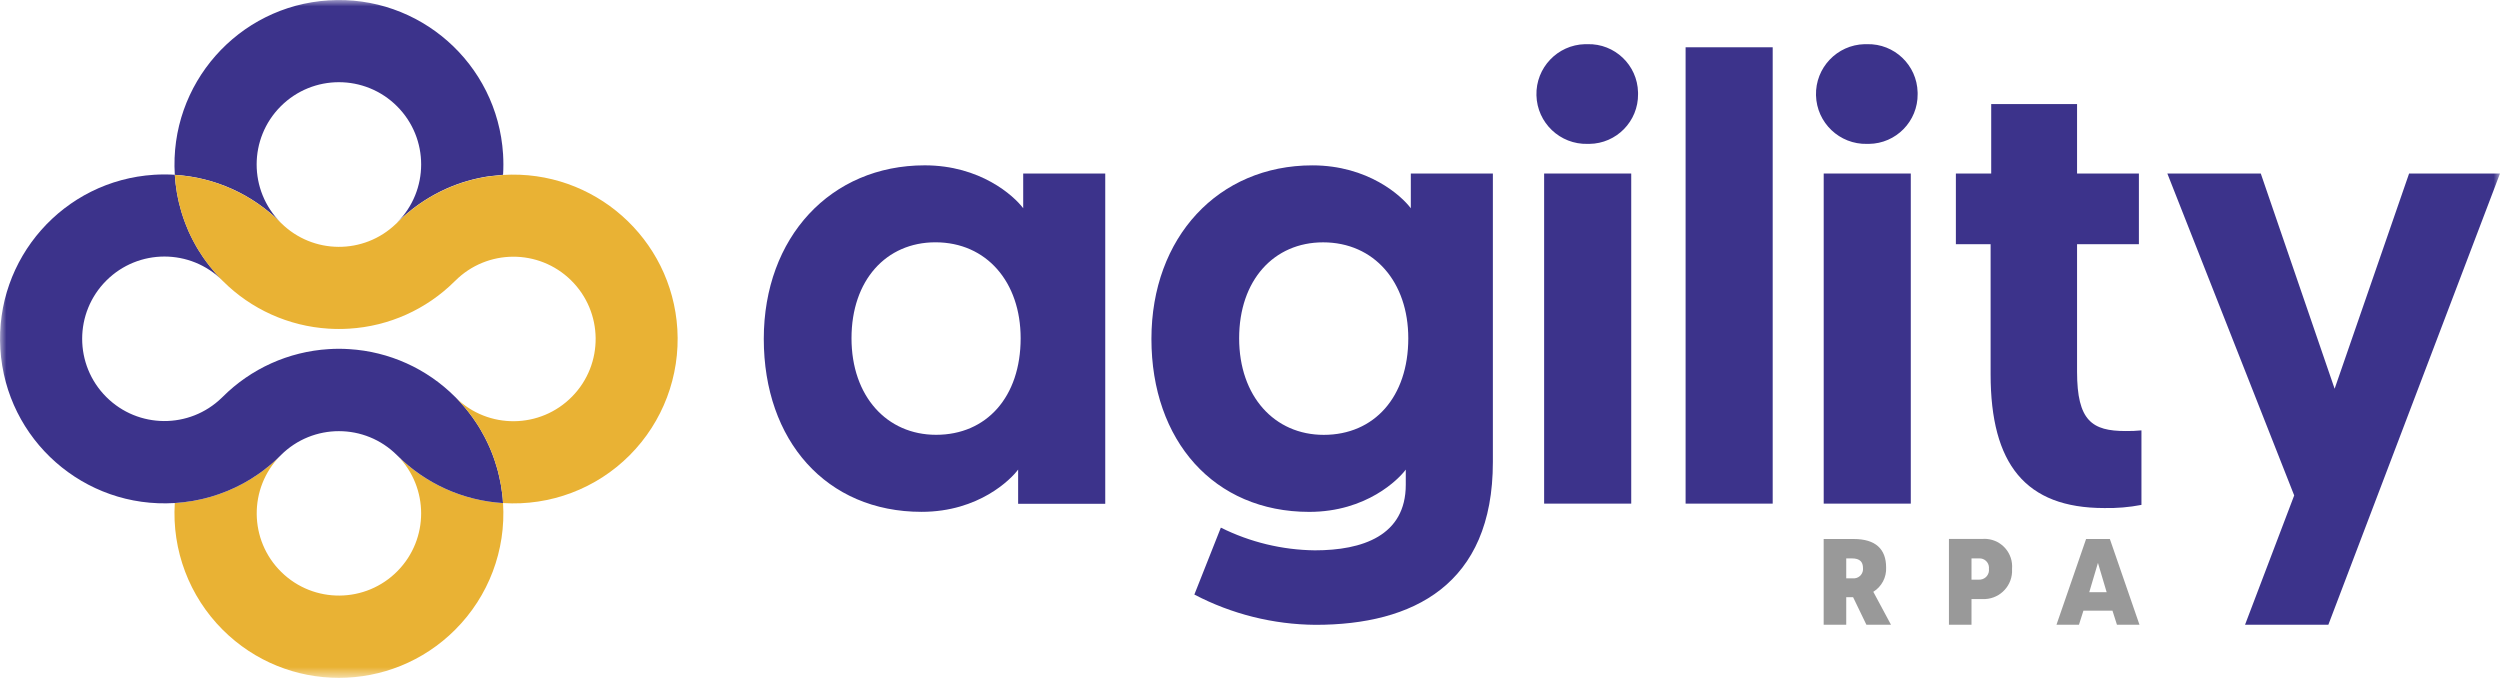 <svg xmlns="http://www.w3.org/2000/svg" width="193" height="53" viewBox="0 0 193 53" fill="none"><mask id="mask0_384_16150" style="mask-type:luminance" maskUnits="userSpaceOnUse" x="0" y="0" width="193" height="53"><path d="M193 0H0V52.328H193V0Z" fill="white"></path></mask><g mask="url(#mask0_384_16150)"><path d="M38.834 13.494L37.721 13.611C36.603 13.78 35.513 14.098 34.479 14.555C33.258 15.1 32.128 15.834 31.134 16.73C30.988 16.863 30.844 16.999 30.703 17.14L30.688 17.155C30.675 17.165 30.664 17.176 30.651 17.188C33.133 14.708 33.134 10.688 30.655 8.207C28.176 5.726 24.155 5.725 21.675 8.205C19.194 10.684 19.193 14.704 21.672 17.186C21.674 17.187 21.674 17.187 21.675 17.188V17.19C19.492 14.999 16.581 13.685 13.495 13.497C13.054 6.499 18.37 0.468 25.367 0.028C32.364 -0.414 38.395 4.902 38.837 11.899C38.87 12.43 38.87 12.965 38.837 13.497" fill="#3C338B"></path><path d="M35.144 48.611C30.186 53.57 22.148 53.571 17.189 48.615C14.611 46.038 13.264 42.475 13.494 38.837C13.958 38.808 14.419 38.753 14.877 38.674C14.88 38.674 14.882 38.674 14.885 38.674C15.805 38.517 16.703 38.257 17.565 37.897C17.573 37.895 17.58 37.892 17.587 37.887C17.763 37.817 17.937 37.739 18.107 37.656C18.365 37.539 18.62 37.408 18.873 37.264C19.039 37.174 19.206 37.076 19.37 36.974C19.534 36.871 19.694 36.768 19.855 36.658C19.935 36.606 20.016 36.549 20.096 36.489C20.176 36.429 20.254 36.376 20.332 36.315C20.41 36.255 20.488 36.197 20.563 36.135C20.639 36.072 20.718 36.014 20.794 35.949C20.87 35.884 20.936 35.83 21.007 35.768C21.016 35.758 21.027 35.75 21.038 35.742C21.243 35.563 21.445 35.379 21.637 35.184C19.181 37.684 19.217 41.704 21.717 44.159C24.218 46.616 28.237 46.58 30.693 44.08C33.117 41.613 33.119 37.658 30.698 35.19C32.877 37.353 35.77 38.649 38.835 38.837C39.067 42.475 37.721 46.037 35.141 48.612" fill="#E9B234"></path><path d="M30.652 17.186C30.665 17.175 30.675 17.164 30.689 17.154C30.678 17.167 30.666 17.178 30.655 17.189C30.636 17.209 30.615 17.23 30.596 17.247C30.615 17.227 30.632 17.207 30.652 17.186Z" fill="#E9B234"></path><path d="M31.135 16.732C31.71 16.208 32.334 15.741 32.999 15.338C32.337 15.746 31.713 16.213 31.135 16.732Z" fill="#E9B234"></path><path d="M37.721 13.611C36.616 13.781 35.537 14.096 34.513 14.546C33.991 14.777 33.486 15.041 32.999 15.338C33.474 15.043 33.968 14.783 34.48 14.556C35.513 14.099 36.603 13.781 37.721 13.611Z" fill="#E9B234"></path><path d="M13.795 15.558C13.8 15.585 13.806 15.615 13.813 15.643C13.783 15.52 13.756 15.397 13.732 15.273C13.753 15.368 13.773 15.465 13.795 15.558Z" fill="#3C338B"></path><path d="M14.644 18.04C14.647 18.044 14.648 18.048 14.648 18.053C14.644 18.046 14.641 18.037 14.636 18.03C14.621 17.993 14.604 17.955 14.586 17.92C14.604 17.957 14.622 17.995 14.641 18.032C14.641 18.035 14.643 18.037 14.643 18.04" fill="#3C338B"></path><path d="M14.77 18.299C14.782 18.328 14.796 18.355 14.809 18.382C14.785 18.335 14.759 18.285 14.736 18.236C14.746 18.258 14.756 18.279 14.77 18.299Z" fill="#3C338B"></path><path d="M14.92 18.603C14.916 18.592 14.91 18.583 14.904 18.574L14.91 18.58C14.91 18.587 14.917 18.594 14.92 18.603Z" fill="#3C338B"></path><path d="M13.493 38.834C13.957 38.804 14.418 38.75 14.876 38.674C14.418 38.753 13.957 38.808 13.493 38.836V38.834Z" fill="#3C338B"></path><path d="M14.885 38.671C15.805 38.511 16.703 38.252 17.565 37.897C16.704 38.256 15.805 38.514 14.885 38.671Z" fill="#3C338B"></path><path d="M18.106 37.654C18.365 37.532 18.622 37.401 18.873 37.264C18.619 37.406 18.365 37.537 18.106 37.654Z" fill="#3C338B"></path><path d="M21.676 35.142C21.662 35.155 21.65 35.168 21.638 35.181C21.605 35.213 21.57 35.243 21.536 35.275C21.583 35.23 21.629 35.186 21.675 35.141" fill="#3C338B"></path><path d="M21.038 35.741C21.209 35.592 21.372 35.436 21.537 35.277C21.372 35.436 21.207 35.591 21.038 35.741Z" fill="#3C338B"></path><path d="M38.834 38.837C35.769 38.649 32.877 37.352 30.698 35.188C30.682 35.173 30.668 35.158 30.652 35.146C28.176 32.667 24.159 32.664 21.679 35.141C21.679 35.143 21.677 35.145 21.675 35.146C21.466 35.355 21.254 35.552 21.038 35.743C21.027 35.751 21.016 35.759 21.007 35.769C20.936 35.832 20.866 35.892 20.794 35.949C20.721 36.007 20.641 36.075 20.561 36.135C20.484 36.196 20.41 36.256 20.331 36.317C20.252 36.377 20.173 36.434 20.096 36.49C20.017 36.546 19.934 36.603 19.854 36.658C19.696 36.766 19.532 36.871 19.369 36.975C19.206 37.077 19.038 37.172 18.872 37.266C18.622 37.403 18.364 37.533 18.107 37.657C17.933 37.737 17.76 37.815 17.586 37.888C17.58 37.893 17.573 37.896 17.565 37.898C16.703 38.254 15.804 38.513 14.884 38.672C14.882 38.673 14.879 38.673 14.877 38.672C14.419 38.75 13.958 38.803 13.494 38.834C6.495 39.272 0.467 33.955 0.028 26.957C-0.41 19.96 4.906 13.931 11.904 13.492C12.433 13.459 12.964 13.459 13.493 13.492C13.523 13.958 13.578 14.423 13.656 14.884C13.676 14.996 13.696 15.106 13.722 15.221C13.722 15.233 13.724 15.246 13.729 15.258C13.729 15.262 13.73 15.265 13.731 15.27C13.755 15.393 13.782 15.517 13.812 15.64C13.867 15.873 13.93 16.106 13.998 16.335L14.088 16.621C14.114 16.703 14.139 16.784 14.17 16.868C14.206 16.968 14.243 17.071 14.282 17.172C14.282 17.176 14.282 17.181 14.287 17.187C14.29 17.192 14.292 17.197 14.292 17.202C14.352 17.36 14.414 17.516 14.482 17.672C14.5 17.711 14.518 17.751 14.533 17.794C14.549 17.837 14.568 17.873 14.584 17.913C14.6 17.954 14.619 17.986 14.635 18.023C14.639 18.031 14.642 18.038 14.647 18.045C14.667 18.09 14.69 18.136 14.712 18.184C14.72 18.2 14.727 18.216 14.735 18.231C14.758 18.279 14.783 18.329 14.808 18.376C14.835 18.438 14.866 18.495 14.898 18.555C14.9 18.56 14.901 18.564 14.903 18.568C14.909 18.577 14.914 18.585 14.919 18.595C14.956 18.666 14.996 18.738 15.037 18.811C15.041 18.824 15.052 18.839 15.059 18.854C15.102 18.935 15.148 19.013 15.192 19.09C15.248 19.183 15.302 19.274 15.358 19.364C15.459 19.526 15.56 19.688 15.674 19.849C15.84 20.087 16.013 20.323 16.195 20.552C16.502 20.942 16.832 21.312 17.183 21.664C14.704 19.185 10.682 19.185 8.203 21.665C5.723 24.145 5.723 28.165 8.204 30.645C10.659 33.1 14.631 33.128 17.121 30.706C17.144 30.688 17.166 30.666 17.186 30.644C19.371 28.457 22.28 27.145 25.365 26.953H25.367C25.897 26.917 26.428 26.917 26.956 26.953H26.959C30.043 27.141 32.95 28.453 35.133 30.639C35.136 30.639 35.138 30.642 35.138 30.644L35.144 30.649L35.161 30.667C35.168 30.674 35.176 30.682 35.187 30.691C35.244 30.749 35.299 30.807 35.354 30.865C35.425 30.938 35.493 31.01 35.557 31.083C35.638 31.172 35.713 31.259 35.791 31.347C35.842 31.41 35.897 31.471 35.947 31.53C35.957 31.545 35.97 31.558 35.979 31.571C36.03 31.636 36.081 31.698 36.132 31.761C36.142 31.774 36.151 31.787 36.162 31.799C36.172 31.811 36.19 31.837 36.204 31.853C36.25 31.915 36.295 31.973 36.337 32.032C36.388 32.1 36.438 32.168 36.49 32.235C36.497 32.246 36.505 32.255 36.511 32.266C36.614 32.414 36.714 32.562 36.815 32.711C36.822 32.721 36.829 32.733 36.836 32.745C36.882 32.815 36.924 32.883 36.969 32.953C37.015 33.024 37.044 33.079 37.08 33.139C37.092 33.16 37.105 33.179 37.118 33.203C37.125 33.211 37.13 33.221 37.134 33.232L37.142 33.248C37.23 33.4 37.315 33.553 37.397 33.705C37.447 33.797 37.495 33.893 37.539 33.986C37.582 34.072 37.625 34.157 37.662 34.24C37.7 34.324 37.742 34.411 37.781 34.499C37.817 34.587 37.856 34.671 37.891 34.757L37.989 34.999C38.027 35.094 38.062 35.187 38.095 35.283C38.1 35.294 38.104 35.306 38.107 35.318C38.134 35.396 38.163 35.47 38.188 35.549C38.248 35.725 38.302 35.901 38.353 36.076C38.381 36.166 38.404 36.259 38.431 36.352C38.468 36.5 38.506 36.648 38.539 36.797C38.59 37.01 38.632 37.226 38.67 37.441C38.711 37.67 38.742 37.899 38.771 38.13C38.784 38.246 38.797 38.361 38.807 38.477C38.817 38.593 38.824 38.708 38.831 38.824" fill="#3C338B"></path><path d="M13.971 16.237C13.93 16.095 13.891 15.953 13.854 15.81C13.891 15.953 13.93 16.095 13.971 16.237Z" fill="#E9B234"></path><path d="M14.053 16.508C14.025 16.418 13.998 16.328 13.972 16.236C13.998 16.328 14.023 16.418 14.053 16.508Z" fill="#E9B234"></path><path d="M14.283 17.176C14.252 17.098 14.226 17.017 14.198 16.938C14.226 17.017 14.252 17.097 14.283 17.176Z" fill="#E9B234"></path><path d="M14.198 16.938C14.148 16.795 14.097 16.652 14.054 16.508C14.098 16.652 14.148 16.795 14.198 16.938Z" fill="#E9B234"></path><path d="M14.64 18.031C14.64 18.034 14.643 18.036 14.643 18.039C14.643 18.042 14.639 18.031 14.635 18.029C14.621 17.992 14.603 17.954 14.585 17.919C14.566 17.883 14.552 17.837 14.534 17.801C14.57 17.879 14.605 17.956 14.64 18.031" fill="#E9B234"></path><path d="M14.648 18.053L14.77 18.301C14.757 18.281 14.747 18.26 14.737 18.239C14.729 18.223 14.722 18.205 14.714 18.191C14.691 18.146 14.669 18.1 14.648 18.053Z" fill="#E9B234"></path><path d="M14.9 18.562C14.902 18.568 14.906 18.575 14.91 18.578L14.905 18.575C14.902 18.57 14.901 18.566 14.9 18.562Z" fill="#E9B234"></path><path d="M15.037 18.818C14.997 18.744 14.959 18.675 14.919 18.602C14.917 18.594 14.912 18.587 14.909 18.578C14.95 18.659 14.993 18.74 15.037 18.818Z" fill="#E9B234"></path><path d="M48.61 35.145C46.037 37.727 42.475 39.071 38.837 38.836C38.83 38.721 38.821 38.608 38.81 38.492C38.799 38.377 38.787 38.261 38.775 38.146C38.747 37.917 38.713 37.688 38.672 37.457C38.636 37.241 38.592 37.026 38.542 36.813C38.51 36.664 38.472 36.516 38.434 36.368C38.409 36.275 38.383 36.183 38.355 36.092C38.306 35.916 38.251 35.741 38.191 35.565C38.164 35.487 38.14 35.413 38.11 35.334C38.108 35.321 38.105 35.308 38.1 35.297C38.068 35.201 38.033 35.108 37.994 35.012L37.896 34.77C37.862 34.683 37.824 34.597 37.786 34.512C37.749 34.426 37.708 34.339 37.668 34.254C37.629 34.168 37.588 34.082 37.546 33.999C37.499 33.907 37.453 33.811 37.403 33.718C37.322 33.566 37.236 33.413 37.148 33.261C37.145 33.255 37.143 33.251 37.141 33.245C37.135 33.235 37.13 33.225 37.123 33.215C37.11 33.193 37.097 33.173 37.085 33.153C37.05 33.093 37.012 33.03 36.975 32.967C36.929 32.896 36.887 32.828 36.841 32.759C36.835 32.747 36.827 32.735 36.819 32.724C36.721 32.575 36.62 32.427 36.519 32.279L36.495 32.249C36.448 32.181 36.398 32.114 36.343 32.045C36.299 31.985 36.255 31.928 36.209 31.867C36.194 31.849 36.18 31.831 36.166 31.811L36.137 31.774C36.085 31.712 36.035 31.648 35.983 31.583C35.972 31.571 35.962 31.557 35.952 31.543C35.901 31.483 35.85 31.422 35.795 31.36C35.717 31.272 35.643 31.184 35.562 31.095C35.496 31.023 35.429 30.95 35.359 30.878C35.303 30.82 35.248 30.762 35.191 30.704C37.696 33.159 41.716 33.117 44.17 30.611C46.625 28.106 46.583 24.086 44.078 21.632C41.591 19.195 37.605 19.216 35.142 21.679C35.135 21.686 35.128 21.693 35.119 21.699C35.114 21.706 35.108 21.713 35.1 21.718C32.921 23.886 30.028 25.186 26.961 25.372H26.959C26.429 25.405 25.898 25.405 25.369 25.372H25.366C22.289 25.183 19.386 23.875 17.206 21.696C17.199 21.689 17.192 21.682 17.185 21.677C16.834 21.325 16.504 20.954 16.196 20.564C16.015 20.335 15.84 20.099 15.676 19.861C15.568 19.699 15.462 19.539 15.359 19.376C15.304 19.286 15.249 19.195 15.194 19.102C15.148 19.024 15.103 18.946 15.06 18.866C15.053 18.852 15.043 18.837 15.038 18.823C14.997 18.751 14.96 18.681 14.92 18.608C14.915 18.598 14.91 18.589 14.905 18.58C14.902 18.576 14.9 18.572 14.899 18.566C14.87 18.509 14.837 18.449 14.808 18.39C14.784 18.342 14.758 18.29 14.736 18.244C14.729 18.228 14.721 18.211 14.714 18.196C14.691 18.151 14.669 18.105 14.648 18.059C14.643 18.05 14.641 18.043 14.636 18.035C14.62 17.997 14.603 17.96 14.586 17.924C14.566 17.89 14.552 17.844 14.534 17.806C14.516 17.769 14.498 17.723 14.484 17.684C14.452 17.615 14.426 17.547 14.398 17.48L14.292 17.214C14.292 17.209 14.29 17.204 14.288 17.2C14.285 17.194 14.285 17.189 14.283 17.183C14.244 17.083 14.206 16.98 14.172 16.879C14.141 16.796 14.115 16.716 14.089 16.633L13.999 16.347C13.93 16.115 13.869 15.885 13.813 15.651C13.783 15.528 13.755 15.404 13.734 15.282C13.732 15.277 13.732 15.273 13.734 15.269C13.728 15.257 13.725 15.244 13.725 15.232C13.7 15.122 13.68 15.008 13.659 14.895C13.58 14.435 13.526 13.97 13.496 13.504C16.583 13.692 19.495 15.007 21.678 17.198C21.688 17.209 21.699 17.215 21.708 17.225C24.157 19.645 28.088 19.67 30.567 17.282C30.578 17.274 30.589 17.267 30.598 17.256C30.618 17.238 30.638 17.218 30.659 17.198C30.669 17.187 30.682 17.175 30.691 17.163L30.706 17.147C30.846 17.006 30.991 16.871 31.138 16.739C31.21 16.672 31.287 16.608 31.36 16.542C31.803 16.165 32.27 15.816 32.757 15.497C32.838 15.447 32.922 15.396 33.002 15.344C34.084 14.685 35.258 14.189 36.487 13.871C36.492 13.873 36.496 13.873 36.499 13.871C36.768 13.804 37.04 13.743 37.312 13.693C37.451 13.669 37.588 13.642 37.727 13.623L38.839 13.505C45.84 13.076 51.863 18.405 52.291 25.406C52.511 29.028 51.173 32.574 48.61 35.145Z" fill="#E9B234"></path><path d="M38.838 38.834C38.831 38.718 38.822 38.604 38.812 38.488C38.822 38.604 38.832 38.716 38.839 38.833" fill="#E9B234"></path><path d="M94.25 40.733C96.507 41.858 98.989 42.457 101.51 42.486C105.165 42.486 108.526 41.367 108.526 37.42V36.252C107.991 36.982 105.505 39.517 101.071 39.517C93.714 39.517 88.89 34.01 88.89 26.165C88.89 18.32 94.054 12.766 101.315 12.766C105.603 12.766 108.186 15.103 108.915 16.079V13.398H115.25V35.665C115.25 45.165 109.062 48.237 101.559 48.237C98.3 48.212 95.091 47.411 92.204 45.9L94.25 40.733ZM102.143 18.709C98.342 18.709 95.662 21.633 95.662 26.115C95.662 30.597 98.391 33.571 102.191 33.571C106.091 33.571 108.72 30.646 108.72 26.115C108.72 21.779 106.091 18.709 102.143 18.709Z" fill="#3C338B"></path><path d="M125.931 13.396H119.207V38.88H125.931V13.396Z" fill="#3C338B"></path><path d="M136.852 3.65H130.128V38.88H136.852V3.65Z" fill="#3C338B"></path><path d="M153.721 8.035H160.349V13.396H165.123V18.854H160.349V28.696C160.349 32.498 161.516 33.276 164.1 33.276C164.508 33.282 164.915 33.265 165.32 33.225V38.978C164.373 39.16 163.409 39.241 162.446 39.221C156.354 39.221 153.675 35.811 153.675 28.89V18.854H150.994V13.396H153.721V8.035Z" fill="#3C338B"></path><path d="M173.318 48.227H179.75L192.999 13.396H185.982L180.233 30.012L174.532 13.396H167.319L177.112 38.247L173.318 48.227Z" fill="#3C338B"></path><path d="M122.56 11.108C120.434 11.162 118.666 9.483 118.613 7.357C118.557 5.232 120.236 3.464 122.363 3.41C122.428 3.408 122.494 3.408 122.56 3.41C124.661 3.359 126.407 5.023 126.456 7.124C126.458 7.17 126.459 7.213 126.458 7.258C126.481 9.361 124.797 11.085 122.694 11.108C122.65 11.109 122.605 11.109 122.56 11.108Z" fill="#3C338B"></path><path d="M147.513 13.396H140.79V38.88H147.513V13.396Z" fill="#3C338B"></path><path d="M144.142 11.108C142.017 11.162 140.249 9.483 140.195 7.357C140.14 5.232 141.818 3.464 143.946 3.41C144.011 3.408 144.077 3.408 144.142 3.41C146.246 3.361 147.99 5.027 148.04 7.13C148.042 7.173 148.042 7.216 148.042 7.259C148.064 9.361 146.38 11.085 144.277 11.108C144.232 11.109 144.188 11.109 144.142 11.108Z" fill="#3C338B"></path><path d="M85.325 38.891V13.397H78.991V16.076C78.261 15.103 75.678 12.764 71.389 12.764C64.13 12.764 58.964 18.319 58.964 26.163C58.964 34.009 63.79 39.514 71.145 39.514C75.58 39.514 78.065 36.981 78.6 36.25V38.891H85.325V38.891ZM65.736 26.112C65.736 21.629 68.415 18.706 72.217 18.706C76.163 18.706 78.794 21.774 78.794 26.112C78.794 30.643 76.163 33.567 72.264 33.567C68.465 33.567 65.736 30.595 65.736 26.112Z" fill="#3C338B"></path><path d="M142.529 48.228V46.105H143.06L144.085 48.228H145.983C144.611 45.671 144.619 45.688 144.619 45.688C145.268 45.287 145.647 44.564 145.608 43.803C145.608 42.386 144.792 41.611 143.111 41.611H140.787V48.228H142.529ZM142.529 43.108H142.969C143.6 43.108 143.824 43.395 143.824 43.863C143.861 44.258 143.57 44.611 143.174 44.647C143.133 44.651 143.091 44.651 143.05 44.647H142.529V43.108Z" fill="#999999"></path><path d="M152.2 48.228V46.248H153.036C154.242 46.308 155.271 45.379 155.331 44.172C155.336 44.085 155.335 43.998 155.33 43.91C155.428 42.738 154.558 41.707 153.387 41.607C153.266 41.597 153.146 41.597 153.026 41.607H150.458V48.228L152.2 48.228ZM152.2 43.108H152.792C153.192 43.091 153.532 43.401 153.549 43.801C153.551 43.839 153.549 43.876 153.546 43.913C153.596 44.322 153.306 44.695 152.897 44.745C152.854 44.75 152.813 44.752 152.771 44.749H152.2V43.108H152.2Z" fill="#999999"></path><path d="M160.496 48.228L160.84 47.145H163.083L163.428 48.228H165.167L162.881 41.611H161.046L158.761 48.228H160.496ZM161.961 43.456L162.634 45.719H161.29L161.961 43.456Z" fill="#999999"></path></g></svg>